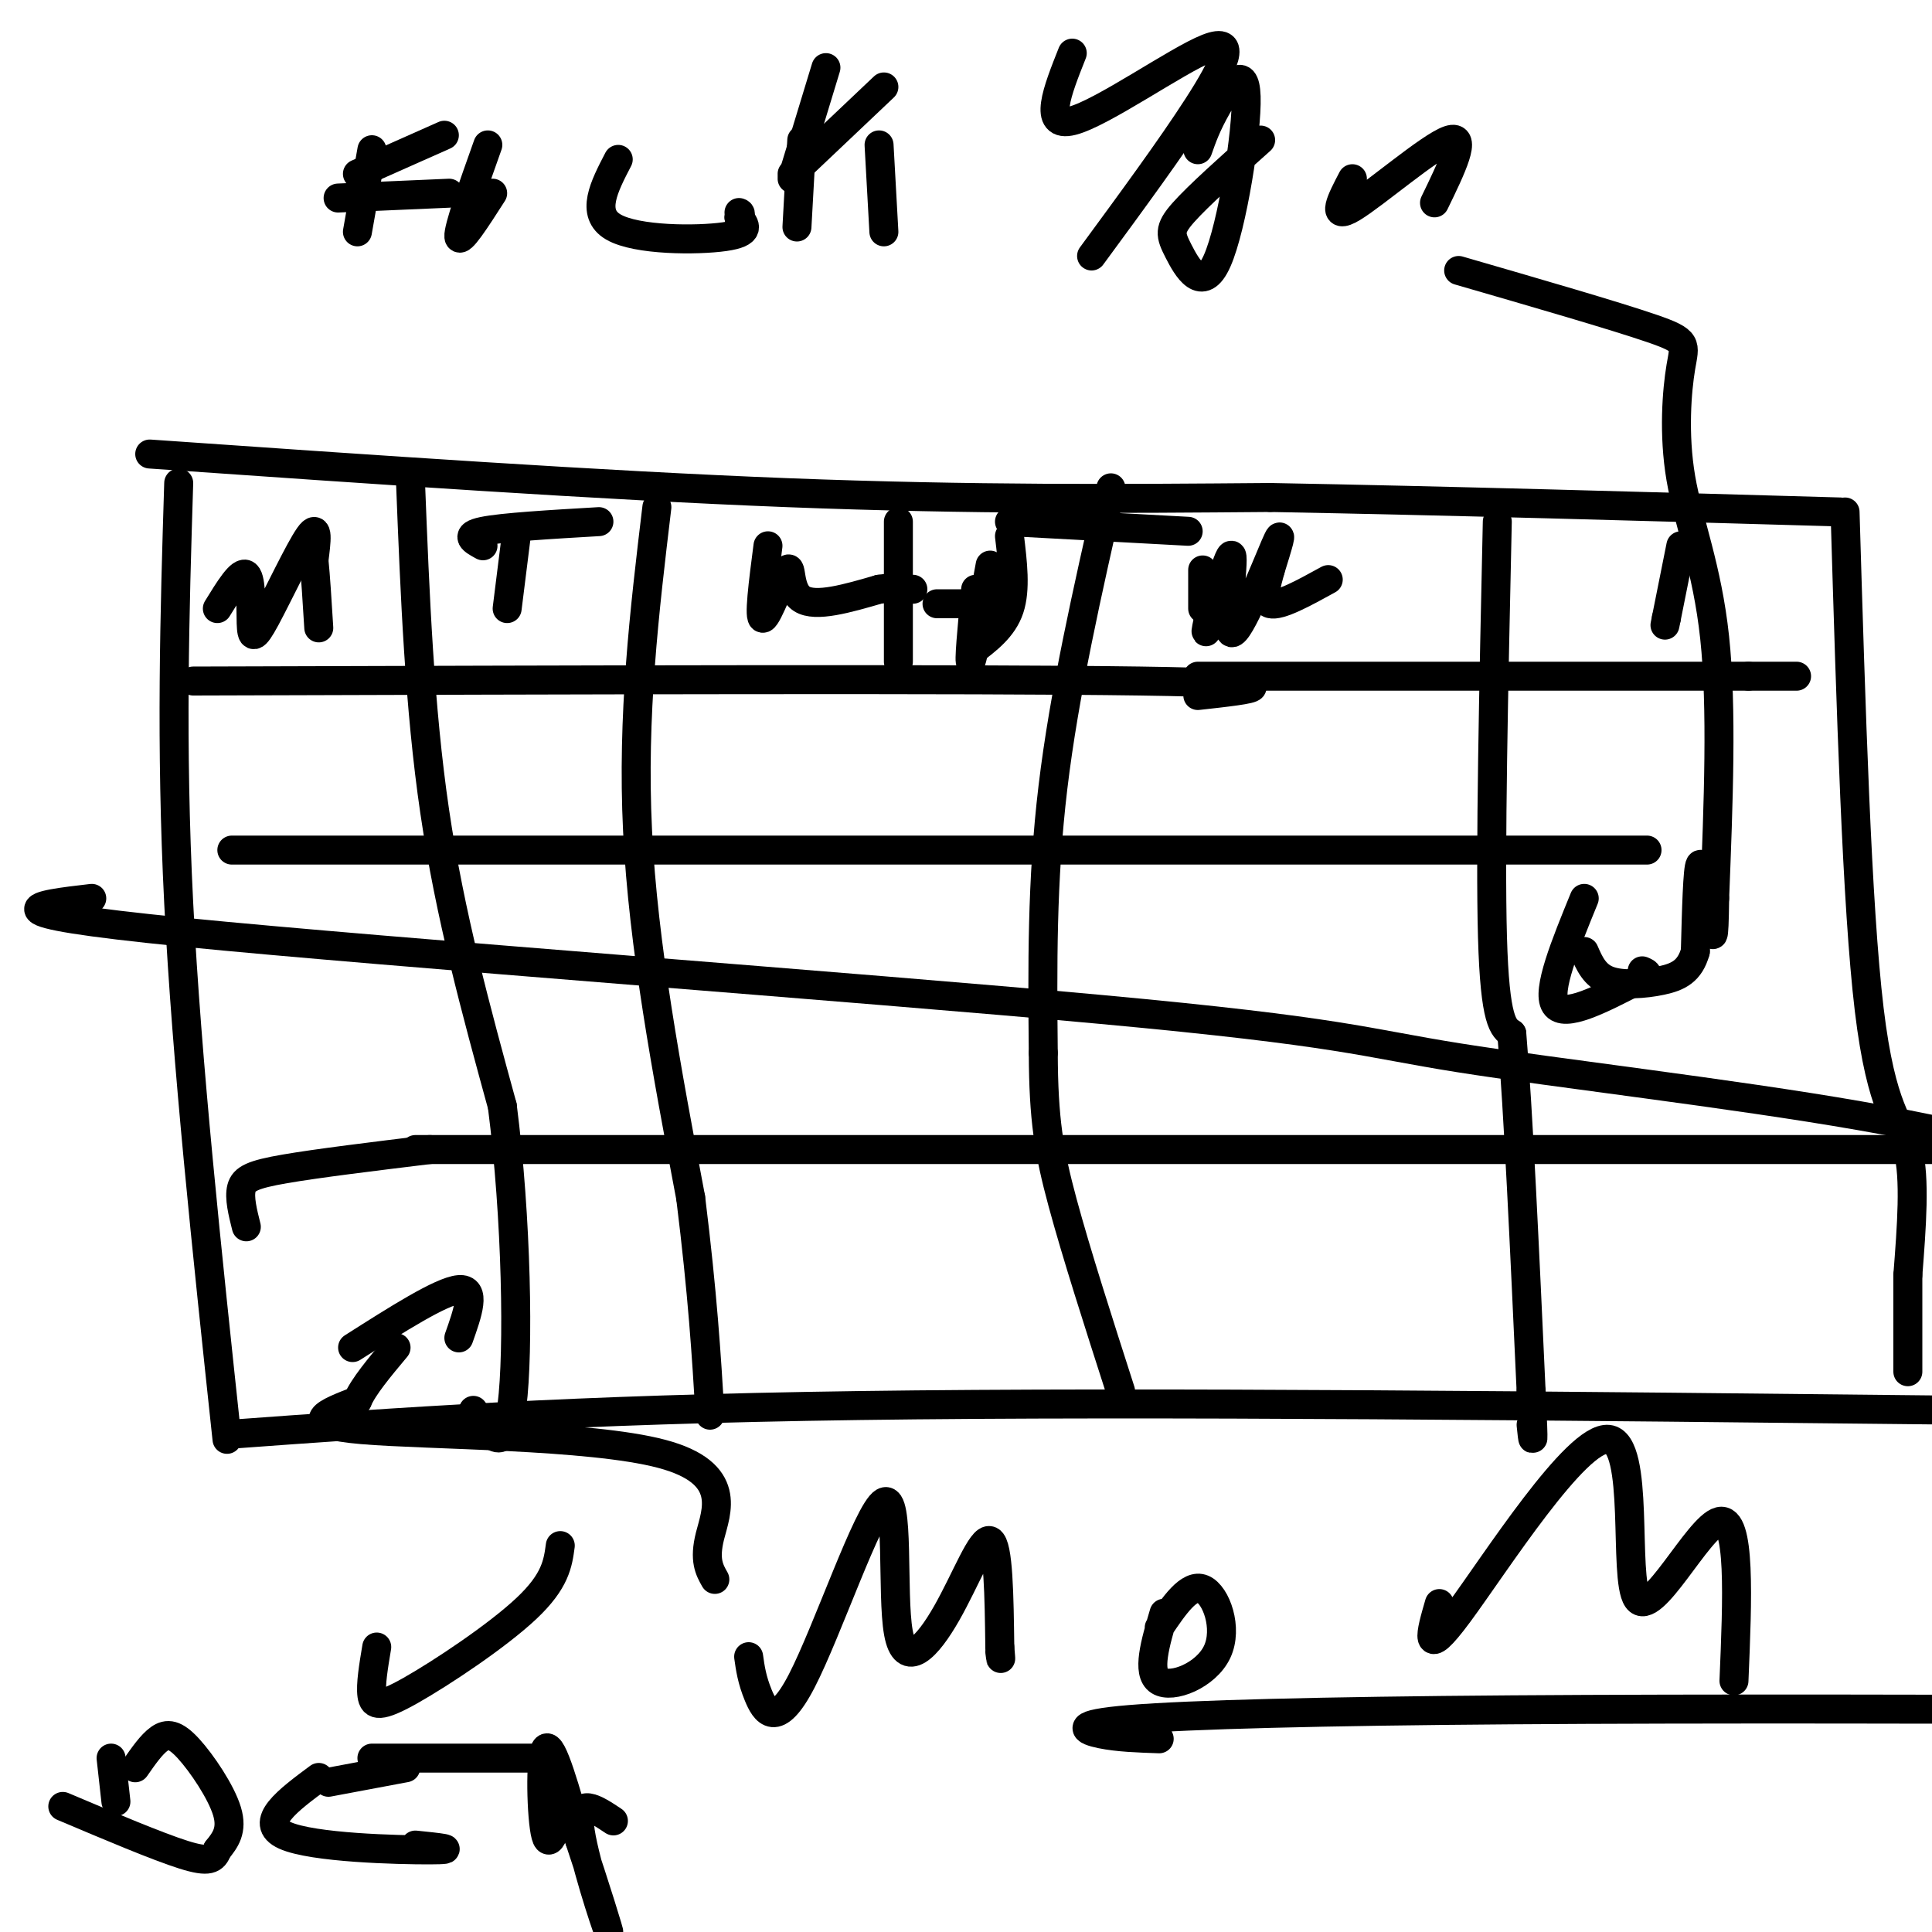 <svg viewBox='0 0 400 400' version='1.1' xmlns='http://www.w3.org/2000/svg' xmlns:xlink='http://www.w3.org/1999/xlink'><g fill='none' stroke='#000000' stroke-width='6' stroke-linecap='round' stroke-linejoin='round'><path d='M37,100c-0.833,27.000 -1.667,54.000 0,87c1.667,33.000 5.833,72.000 10,111'/><path d='M47,297c35.333,-2.583 70.667,-5.167 131,-6c60.333,-0.833 145.667,0.083 231,1'/><path d='M31,94c46.667,3.250 93.333,6.500 132,8c38.667,1.500 69.333,1.250 100,1'/><path d='M263,103c36.333,0.667 77.167,1.833 118,3'/><path d='M382,106c1.222,40.844 2.444,81.689 5,103c2.556,21.311 6.444,23.089 8,29c1.556,5.911 0.778,15.956 0,26'/><path d='M395,264c0.000,7.667 0.000,13.833 0,20'/><path d='M40,141c80.667,-0.250 161.333,-0.500 196,0c34.667,0.500 23.333,1.750 12,3'/><path d='M248,140c0.000,0.000 62.000,0.000 62,0'/><path d='M310,140c19.000,0.000 35.500,0.000 52,0'/><path d='M362,140c10.333,0.000 10.167,0.000 10,0'/><path d='M310,108c-0.750,34.167 -1.500,68.333 -1,86c0.500,17.667 2.250,18.833 4,20'/><path d='M313,214c1.333,15.667 2.667,44.833 4,74'/><path d='M317,288c0.667,13.500 0.333,10.250 0,7'/><path d='M230,101c-4.833,21.250 -9.667,42.500 -12,62c-2.333,19.500 -2.167,37.250 -2,55'/><path d='M216,218c0.044,13.711 1.156,20.489 4,31c2.844,10.511 7.422,24.756 12,39'/><path d='M136,105c-2.583,21.583 -5.167,43.167 -4,67c1.167,23.833 6.083,49.917 11,76'/><path d='M143,248c2.500,20.167 3.250,32.583 4,45'/><path d='M85,100c0.917,23.250 1.833,46.500 5,68c3.167,21.500 8.583,41.250 14,61'/><path d='M104,229c2.978,23.222 3.422,50.778 2,62c-1.422,11.222 -4.711,6.111 -8,1'/><path d='M45,126c2.443,-3.978 4.887,-7.955 6,-7c1.113,0.955 0.896,6.844 1,10c0.104,3.156 0.528,3.581 3,-1c2.472,-4.581 6.992,-14.166 9,-17c2.008,-2.834 1.504,1.083 1,5'/><path d='M65,116c0.333,3.167 0.667,8.583 1,14'/><path d='M107,110c0.000,0.000 -2.000,16.000 -2,16'/><path d='M100,113c-2.000,-1.083 -4.000,-2.167 0,-3c4.000,-0.833 14.000,-1.417 24,-2'/><path d='M159,113c-0.994,7.661 -1.988,15.321 -1,15c0.988,-0.321 3.958,-8.625 5,-10c1.042,-1.375 0.155,4.179 3,6c2.845,1.821 9.423,-0.089 16,-2'/><path d='M182,122c2.667,-0.333 1.333,-0.167 0,0'/><path d='M186,108c0.000,0.000 0.000,29.000 0,29'/><path d='M186,122c0.000,0.000 3.000,0.000 3,0'/><path d='M209,108c0.000,0.000 37.000,2.000 37,2'/><path d='M194,125c0.000,0.000 6.000,0.000 6,0'/><path d='M202,122c-0.750,7.917 -1.500,15.833 -1,15c0.500,-0.833 2.250,-10.417 4,-20'/><path d='M209,111c0.667,5.500 1.333,11.000 0,15c-1.333,4.000 -4.667,6.500 -8,9'/><path d='M249,118c0.000,0.000 0.000,8.000 0,8'/><path d='M252,120c-1.485,6.561 -2.970,13.123 -2,10c0.970,-3.123 4.394,-15.930 5,-15c0.606,0.930 -1.606,15.596 0,16c1.606,0.404 7.030,-13.456 9,-18c1.970,-4.544 0.485,0.228 -1,5'/><path d='M263,118c-0.689,2.556 -1.911,6.444 0,7c1.911,0.556 6.956,-2.222 12,-5'/><path d='M348,113c0.000,0.000 -3.000,15.000 -3,15'/><path d='M345,128c-0.500,2.500 -0.250,1.250 0,0'/><path d='M48,176c0.000,0.000 293.000,0.000 293,0'/><path d='M19,186c-11.807,1.378 -23.614,2.756 19,7c42.614,4.244 139.649,11.354 190,16c50.351,4.646 54.018,6.828 74,10c19.982,3.172 56.281,7.335 83,12c26.719,4.665 43.860,9.833 61,15'/><path d='M86,238c0.000,0.000 333.000,0.000 333,0'/><path d='M78,341c-0.655,3.911 -1.310,7.821 -1,10c0.310,2.179 1.583,2.625 8,-1c6.417,-3.625 17.976,-11.321 24,-17c6.024,-5.679 6.512,-9.339 7,-13'/><path d='M155,343c0.334,2.381 0.669,4.762 2,8c1.331,3.238 3.659,7.332 9,-3c5.341,-10.332 13.693,-35.092 17,-37c3.307,-1.908 1.567,19.035 3,27c1.433,7.965 6.040,2.952 10,-4c3.960,-6.952 7.274,-15.843 9,-15c1.726,0.843 1.863,11.422 2,22'/><path d='M207,341c0.333,3.833 0.167,2.417 0,1'/><path d='M241,334c-1.815,6.161 -3.631,12.321 -1,14c2.631,1.679 9.708,-1.125 12,-6c2.292,-4.875 -0.202,-11.821 -3,-13c-2.798,-1.179 -5.899,3.411 -9,8'/><path d='M298,332c-1.769,6.102 -3.537,12.204 4,2c7.537,-10.204 24.381,-36.715 31,-36c6.619,0.715 3.013,28.654 6,33c2.987,4.346 12.568,-14.901 17,-16c4.432,-1.099 3.716,15.951 3,33'/><path d='M240,360c-4.256,-0.143 -8.512,-0.286 -12,-1c-3.488,-0.714 -6.208,-2.000 6,-3c12.208,-1.000 39.345,-1.714 79,-2c39.655,-0.286 91.827,-0.143 144,0'/><path d='M51,254c-0.756,-3.022 -1.511,-6.044 -1,-8c0.511,-1.956 2.289,-2.844 9,-4c6.711,-1.156 18.356,-2.578 30,-4'/><path d='M148,327c-1.131,-1.994 -2.262,-3.988 -1,-9c1.262,-5.012 4.917,-13.042 -10,-17c-14.917,-3.958 -48.405,-3.845 -62,-5c-13.595,-1.155 -7.298,-3.577 -1,-6'/><path d='M74,290c1.167,-2.833 4.583,-6.917 8,-11'/><path d='M73,279c9.167,-5.833 18.333,-11.667 22,-12c3.667,-0.333 1.833,4.833 0,10'/><path d='M77,31c0.000,0.000 -3.000,17.000 -3,17'/><path d='M74,36c0.000,0.000 18.000,-8.000 18,-8'/><path d='M70,41c0.000,0.000 23.000,-1.000 23,-1'/><path d='M101,30c-3.083,8.667 -6.167,17.333 -6,19c0.167,1.667 3.583,-3.667 7,-9'/><path d='M128,33c-2.911,5.600 -5.822,11.200 -1,14c4.822,2.800 17.378,2.800 23,2c5.622,-0.800 4.311,-2.400 3,-4'/><path d='M153,45c0.500,-0.833 0.250,-0.917 0,-1'/><path d='M171,14c0.000,0.000 -7.000,23.000 -7,23'/><path d='M164,36c0.000,0.000 19.000,-18.000 19,-18'/><path d='M166,29c0.000,0.000 -1.000,18.000 -1,18'/><path d='M182,30c0.000,0.000 1.000,18.000 1,18'/><path d='M222,11c-3.095,7.786 -6.190,15.571 0,14c6.190,-1.571 21.667,-12.500 28,-15c6.333,-2.500 3.524,3.429 -2,12c-5.524,8.571 -13.762,19.786 -22,31'/><path d='M261,29c-6.466,5.771 -12.932,11.542 -16,15c-3.068,3.458 -2.736,4.603 -1,8c1.736,3.397 4.878,9.044 8,2c3.122,-7.044 6.225,-26.781 6,-34c-0.225,-7.219 -3.779,-1.920 -6,2c-2.221,3.920 -3.111,6.460 -4,9'/><path d='M280,37c-2.289,4.378 -4.578,8.756 0,6c4.578,-2.756 16.022,-12.644 20,-14c3.978,-1.356 0.489,5.822 -3,13'/><path d='M302,56c16.171,4.686 32.341,9.372 40,12c7.659,2.628 6.805,3.199 6,8c-0.805,4.801 -1.563,13.831 0,23c1.563,9.169 5.447,18.477 7,33c1.553,14.523 0.777,34.262 0,54'/><path d='M355,186c-0.119,10.131 -0.417,8.458 -1,4c-0.583,-4.458 -1.452,-11.702 -2,-11c-0.548,0.702 -0.774,9.351 -1,18'/><path d='M351,197c-1.143,4.071 -3.500,5.250 -7,6c-3.500,0.750 -8.143,1.071 -11,0c-2.857,-1.071 -3.929,-3.536 -5,-6'/><path d='M328,186c-3.917,9.583 -7.833,19.167 -6,22c1.833,2.833 9.417,-1.083 17,-5'/><path d='M339,203c3.000,-1.167 2.000,-1.583 1,-2'/><path d='M23,364c0.000,0.000 1.000,9.000 1,9'/><path d='M28,366c1.685,-2.423 3.369,-4.845 5,-6c1.631,-1.155 3.208,-1.042 6,2c2.792,3.042 6.798,9.012 8,13c1.202,3.988 -0.399,5.994 -2,8'/><path d='M45,383c-0.756,1.911 -1.644,2.689 -7,1c-5.356,-1.689 -15.178,-5.844 -25,-10'/><path d='M66,368c-6.356,4.711 -12.711,9.422 -7,12c5.711,2.578 23.489,3.022 30,3c6.511,-0.022 1.756,-0.511 -3,-1'/><path d='M68,369c0.000,0.000 16.000,-3.000 16,-3'/><path d='M77,364c0.000,0.000 37.000,0.000 37,0'/><path d='M117,371c-1.533,6.222 -3.067,12.444 -4,9c-0.933,-3.444 -1.267,-16.556 0,-18c1.267,-1.444 4.133,8.778 7,19'/><path d='M120,381c2.881,8.536 6.583,20.375 6,19c-0.583,-1.375 -5.452,-15.964 -6,-22c-0.548,-6.036 3.226,-3.518 7,-1'/></g>
</svg>